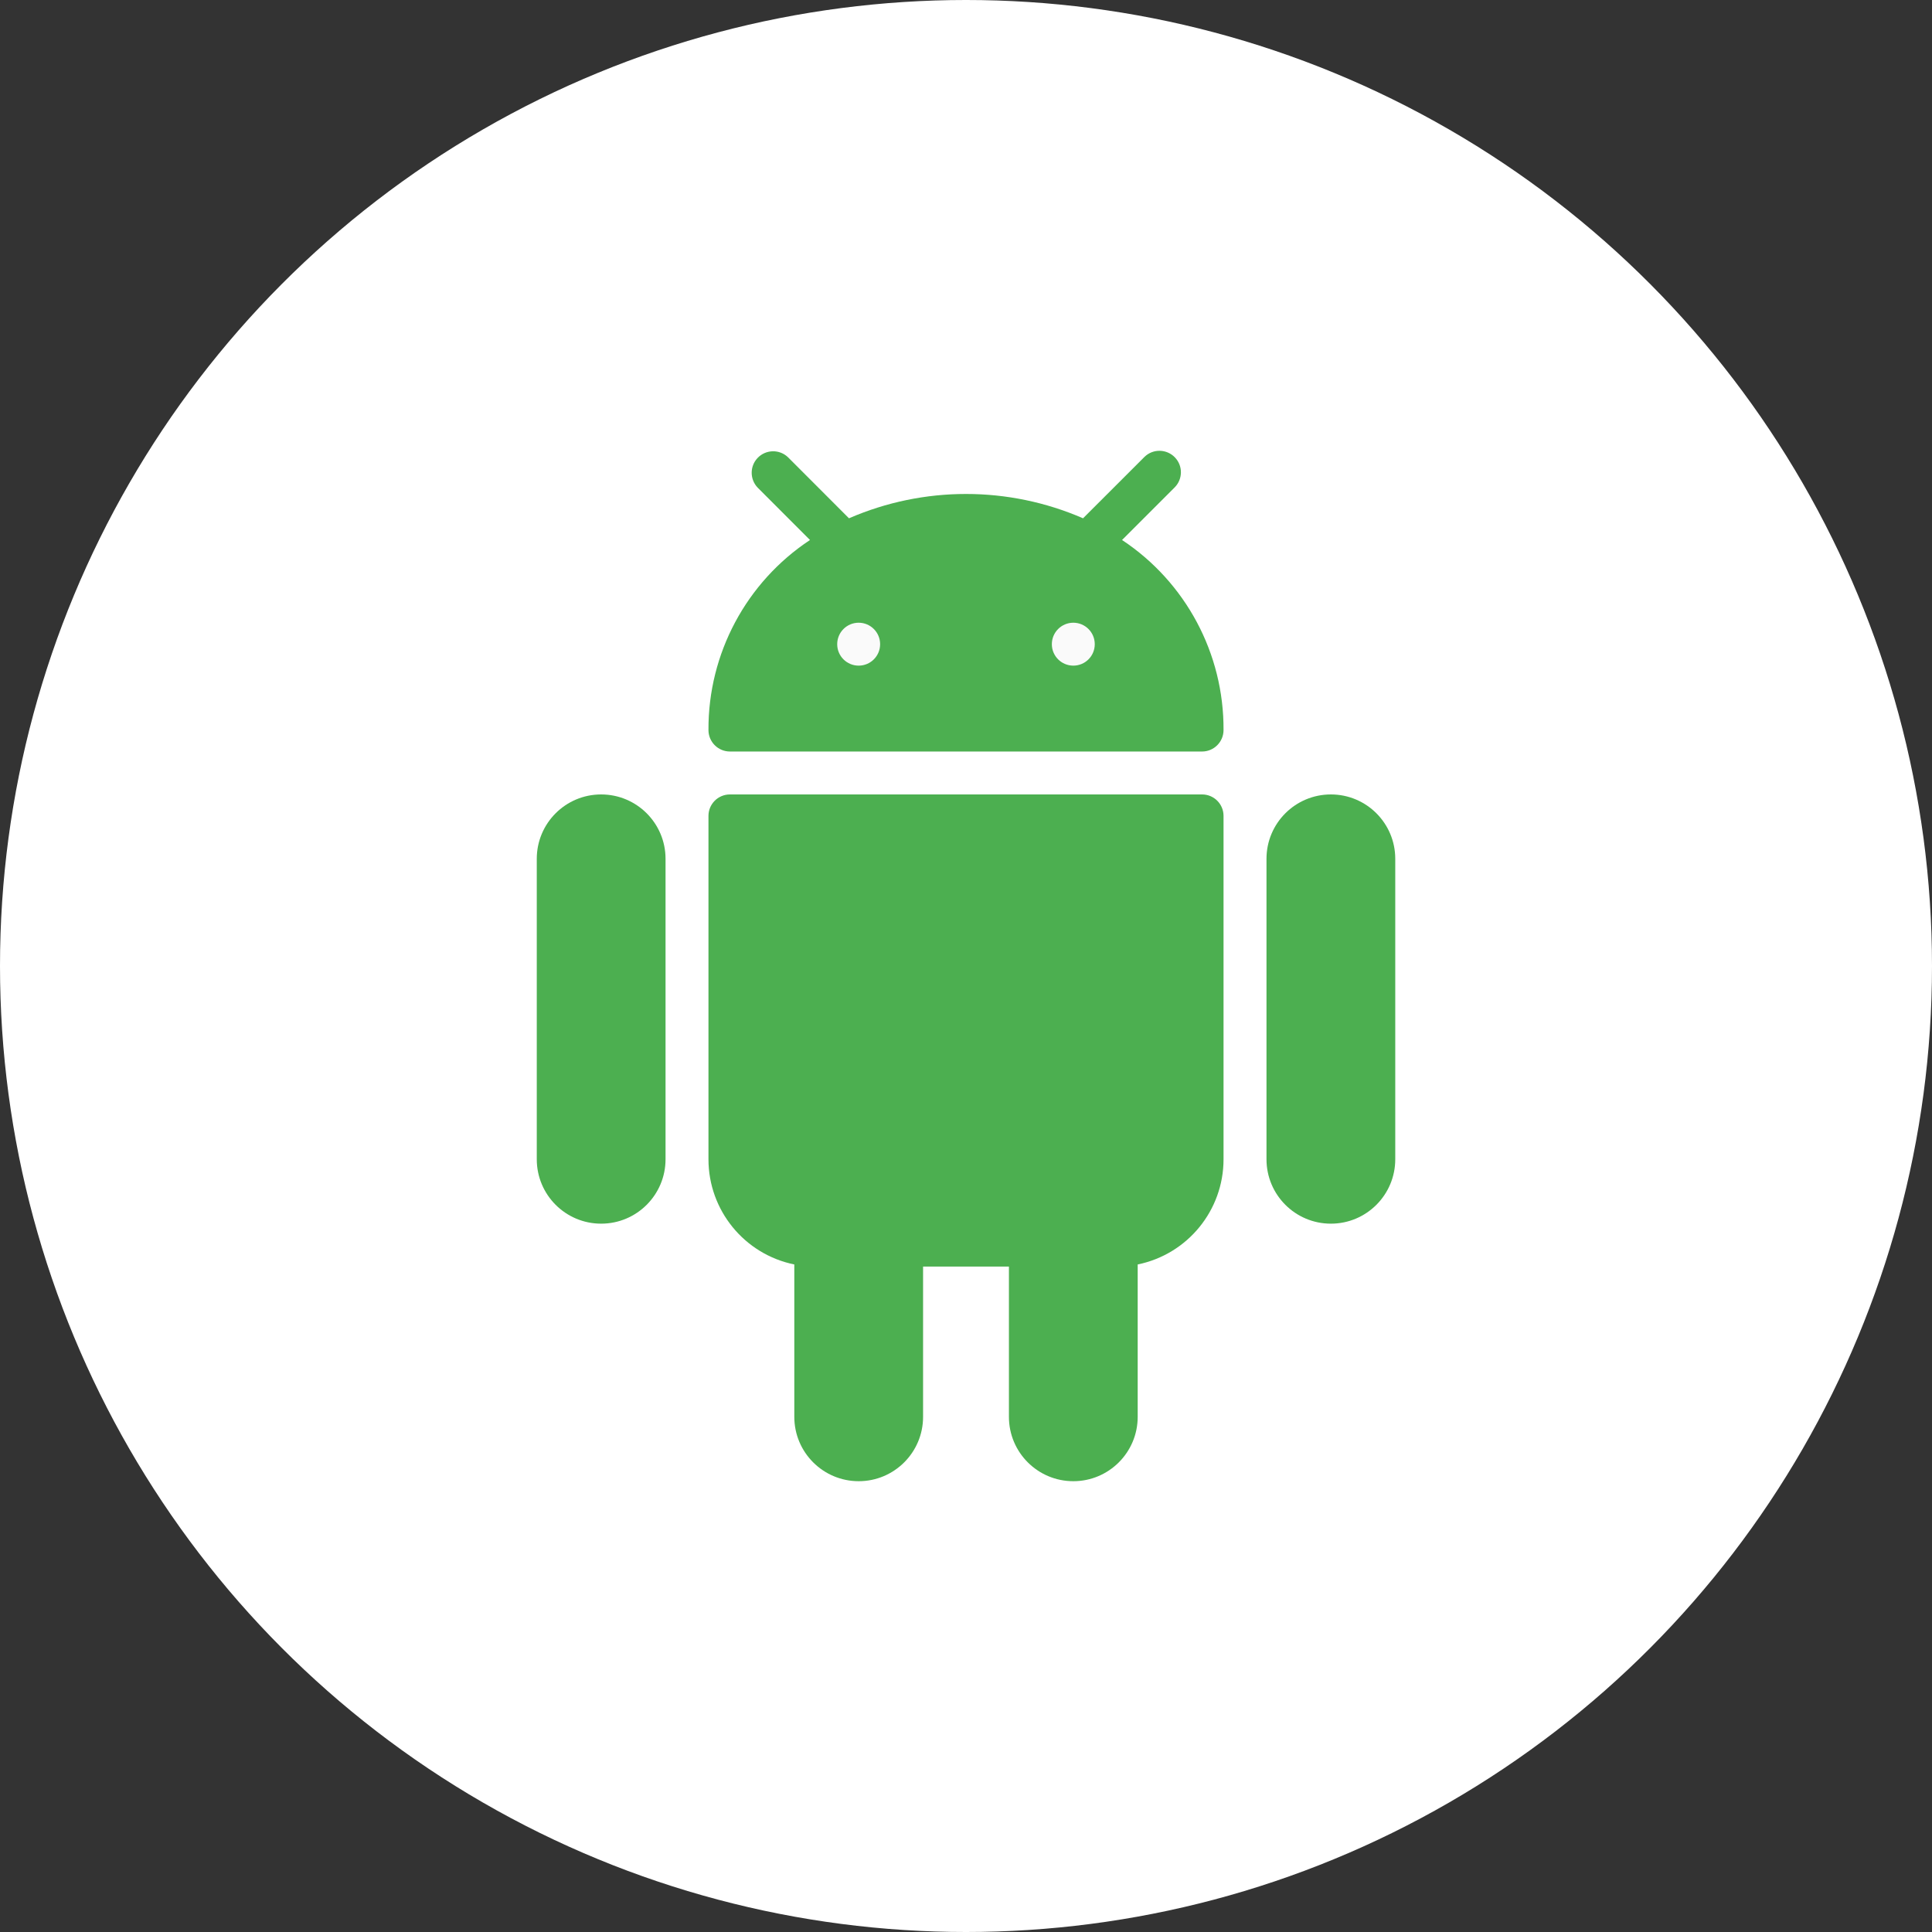 <svg width="60" height="60" viewBox="0 0 60 60" fill="none" xmlns="http://www.w3.org/2000/svg">
<rect x="0" y="0" width="60" height="60" fill="#333333" stroke="none"/>
<circle cx="30" cy="30" r="30" fill="white"/>
<g clip-path="url(#clip0_7152_17735)">
<path d="M18.669 24.672C17.565 24.672 16.67 25.567 16.67 26.671V36.002C16.67 37.107 17.565 38.002 18.669 38.002C19.774 38.002 20.669 37.107 20.669 36.002V26.671C20.669 25.567 19.774 24.672 18.669 24.672Z" fill="#4CAF50"/>
<path d="M41.332 24.672C40.227 24.672 39.332 25.567 39.332 26.671V36.002C39.332 37.107 40.227 38.002 41.332 38.002C42.436 38.002 43.331 37.107 43.331 36.002V26.671C43.331 25.567 42.436 24.672 41.332 24.672Z" fill="#4CAF50"/>
<path d="M37.332 24.672H22.669C22.3 24.672 22.002 24.97 22.002 25.338V36.002C22.002 37.586 23.116 38.952 24.668 39.269V44.001C24.668 45.105 25.563 46 26.668 46C27.772 46 28.667 45.105 28.667 44.001V39.335H31.333V44.001C31.333 45.105 32.228 46 33.333 46C34.437 46 35.332 45.105 35.332 44.001V39.269C36.884 38.952 37.999 37.586 37.998 36.002V25.338C37.998 24.97 37.7 24.672 37.332 24.672Z" fill="#4CAF50"/>
<path d="M34.846 16.77L36.471 15.146C36.735 14.89 36.743 14.468 36.487 14.204C36.231 13.939 35.809 13.931 35.545 14.187C35.539 14.193 35.534 14.198 35.528 14.204L33.635 16.096C31.317 15.089 28.685 15.089 26.366 16.096L24.474 14.202C24.209 13.946 23.787 13.954 23.531 14.219C23.282 14.477 23.282 14.886 23.531 15.145L25.155 16.77C23.175 18.079 21.99 20.299 22.002 22.672C22.002 23.04 22.3 23.339 22.669 23.339H37.332C37.7 23.339 37.998 23.04 37.998 22.672C38.011 20.299 36.825 18.079 34.846 16.77Z" fill="#4CAF50"/>
<path d="M26.666 20.672C27.035 20.672 27.333 20.374 27.333 20.006C27.333 19.638 27.035 19.339 26.666 19.339C26.298 19.339 26 19.638 26 20.006C26 20.374 26.298 20.672 26.666 20.672Z" fill="#FAFAFA"/>
<path d="M33.333 20.672C33.701 20.672 33.999 20.374 33.999 20.006C33.999 19.638 33.701 19.339 33.333 19.339C32.964 19.339 32.666 19.638 32.666 20.006C32.666 20.374 32.964 20.672 33.333 20.672Z" fill="#FAFAFA"/>
</g>
<defs>
<clipPath id="clip0_7152_17735">
<rect width="32" height="32" fill="white" transform="translate(14 14)"/>
</clipPath>
</defs>
</svg>
